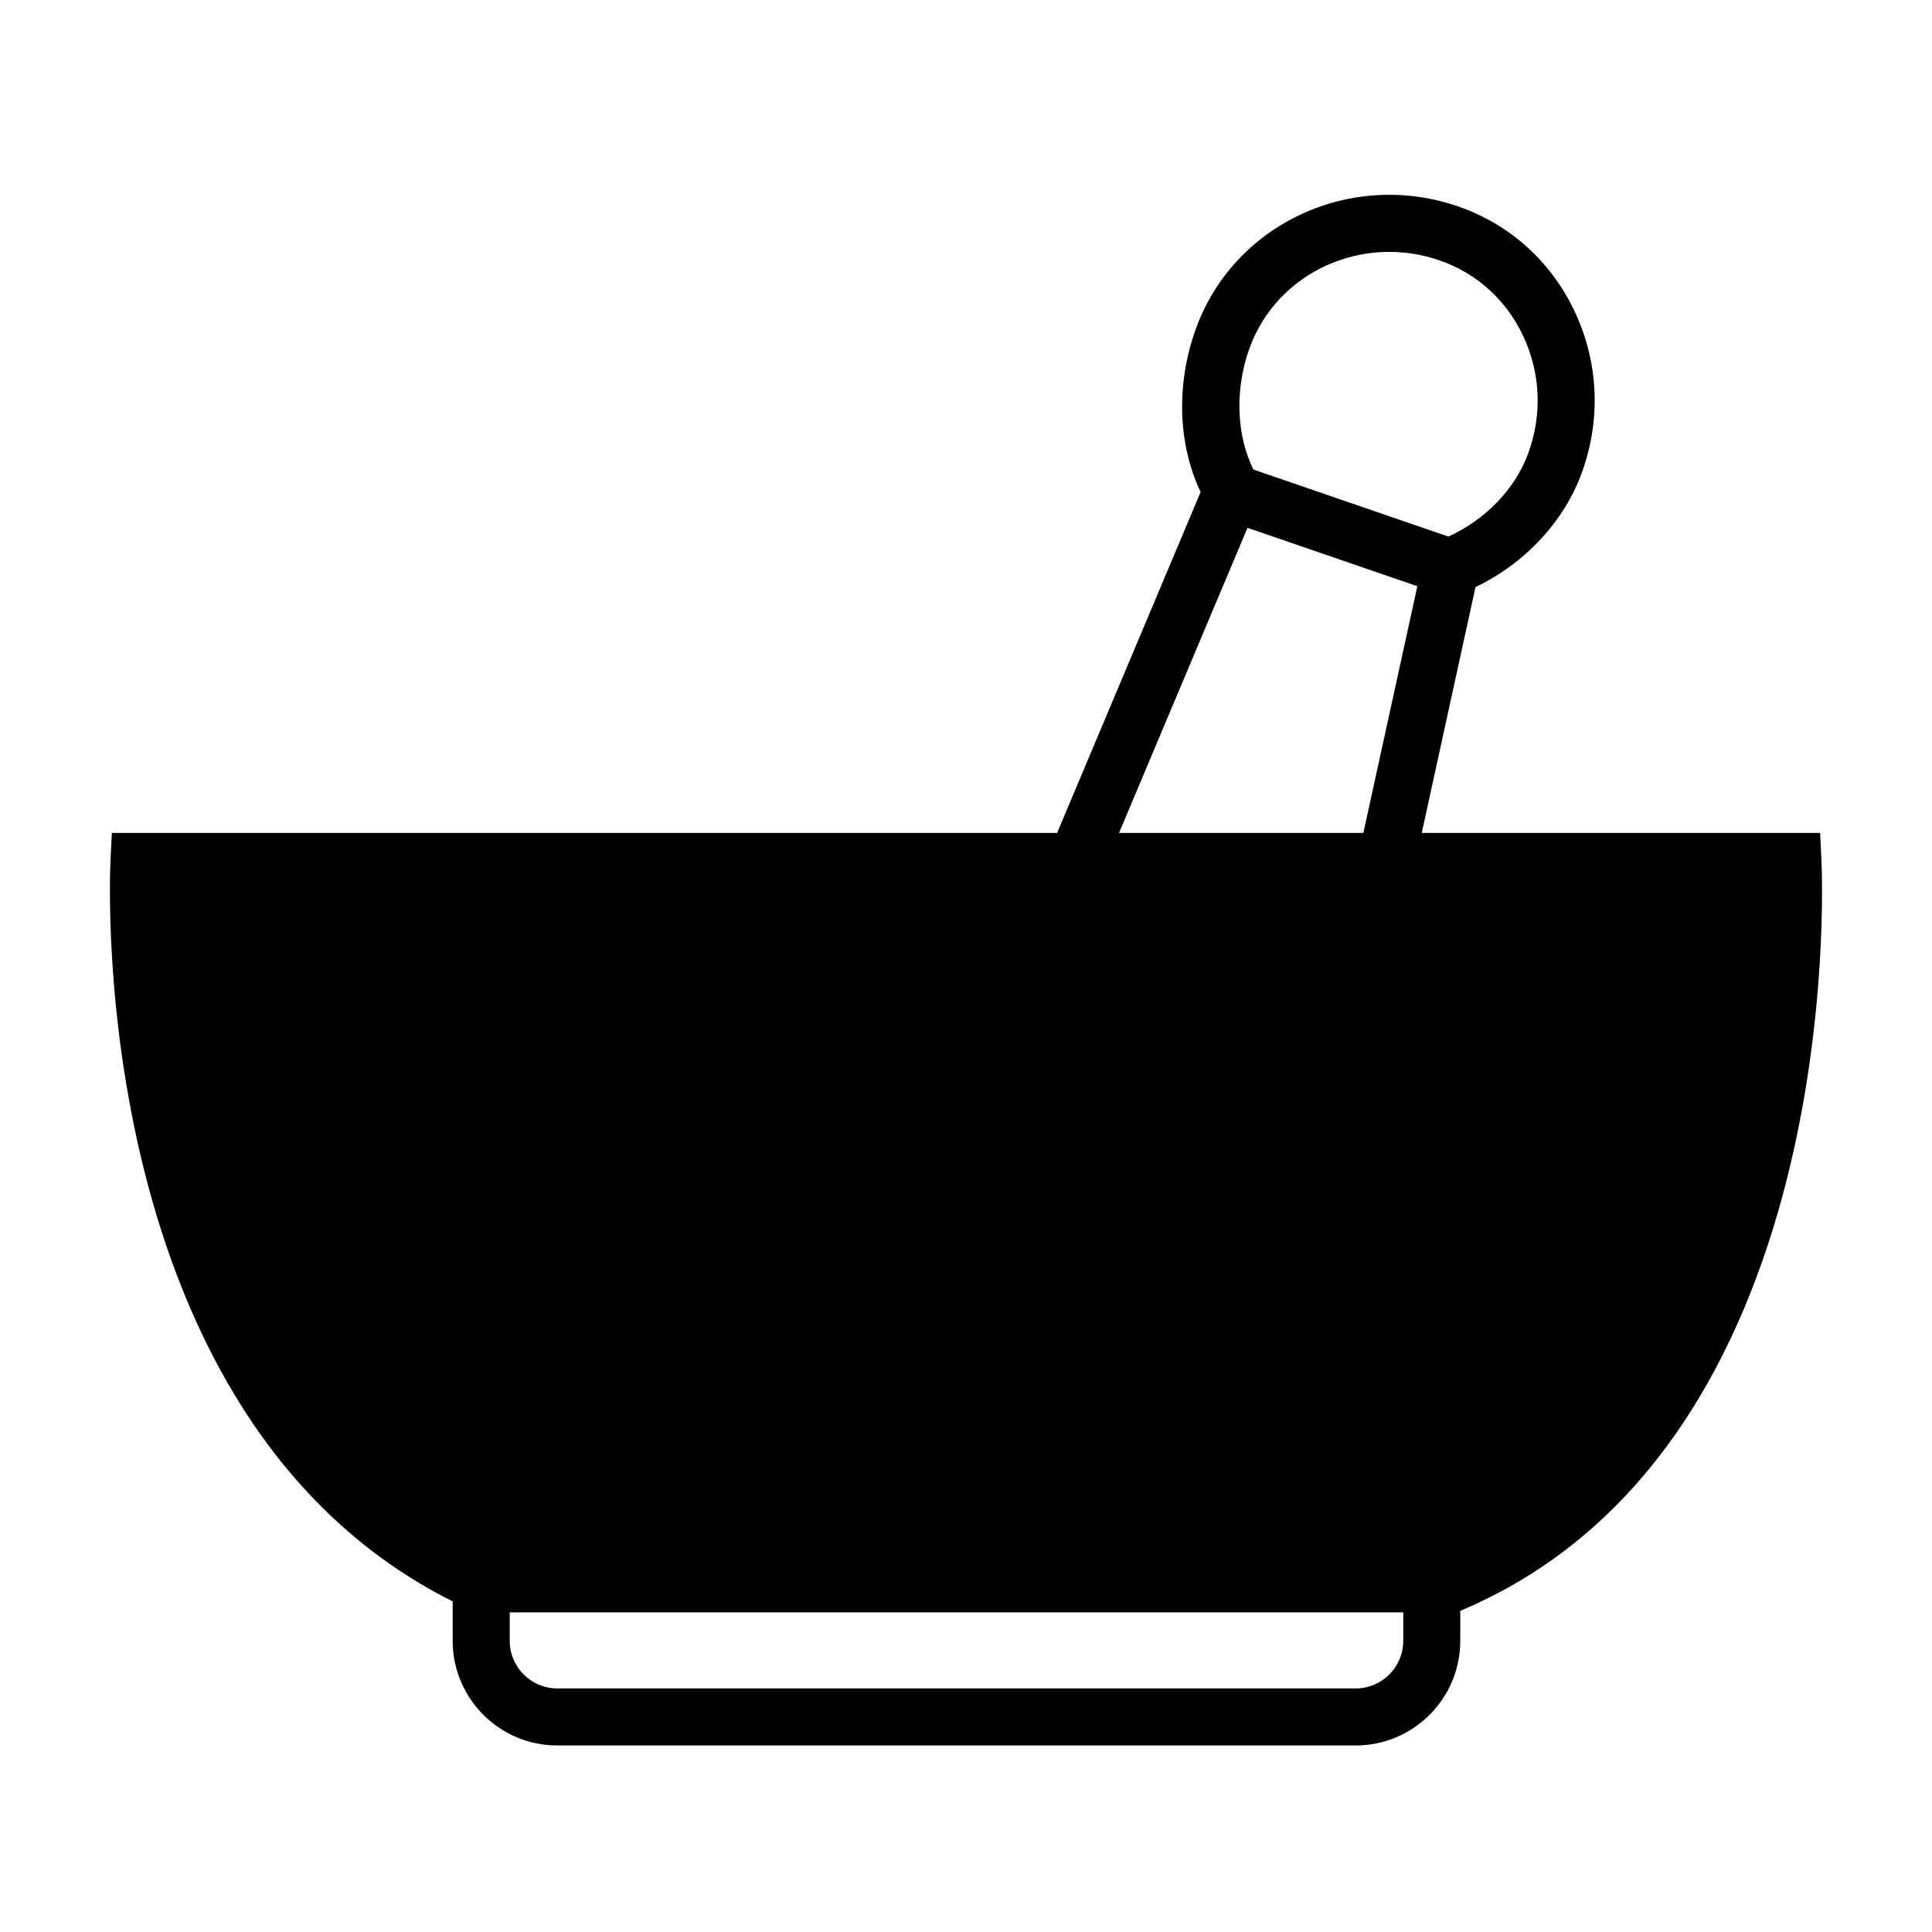 <?xml version="1.0" encoding="UTF-8"?>
<!-- Uploaded to: ICON Repo, www.svgrepo.com, Generator: ICON Repo Mixer Tools -->
<svg fill="#000000" width="800px" height="800px" version="1.1" viewBox="144 144 512 512" xmlns="http://www.w3.org/2000/svg">
 <path d="m626.7 371.93-0.344-7.195h-105.58l14.246-65.152c13.168-6.309 23.59-17.488 28.258-30.531 5.047-14.02 4.332-29.137-2-42.562-6.137-13-16.887-22.793-30.266-27.574-28.582-10.242-60.023 4.223-70.121 32.27-5.266 14.641-4.742 30.496 1.281 43.211l-38.031 90.34h-250.5l-0.352 7.184c-0.305 6.109-6.074 147.96 90.672 196.47v10.465c0 15.281 12.434 27.711 27.711 27.711h211.6c15.277 0 27.711-12.43 27.711-27.711v-7.977l0.434-0.18c101.61-43.129 95.586-192.44 95.277-198.77zm-151.58-135.62c7.273-20.207 30.078-30.586 50.805-23.156 9.578 3.422 17.285 10.453 21.695 19.793 4.613 9.77 5.129 20.773 1.445 30.996-3.426 9.559-11.285 17.703-21.219 22.258l-51.68-17.766c-4.512-9.105-4.977-21.184-1.047-32.125zm-0.523 47.57 45.016 15.473-14.309 65.387h-64.754zm28.684 307.57h-211.6c-6.949 0-12.594-5.652-12.594-12.594v-7.559h236.79v7.559c0 6.941-5.648 12.594-12.594 12.594z"/>
</svg>